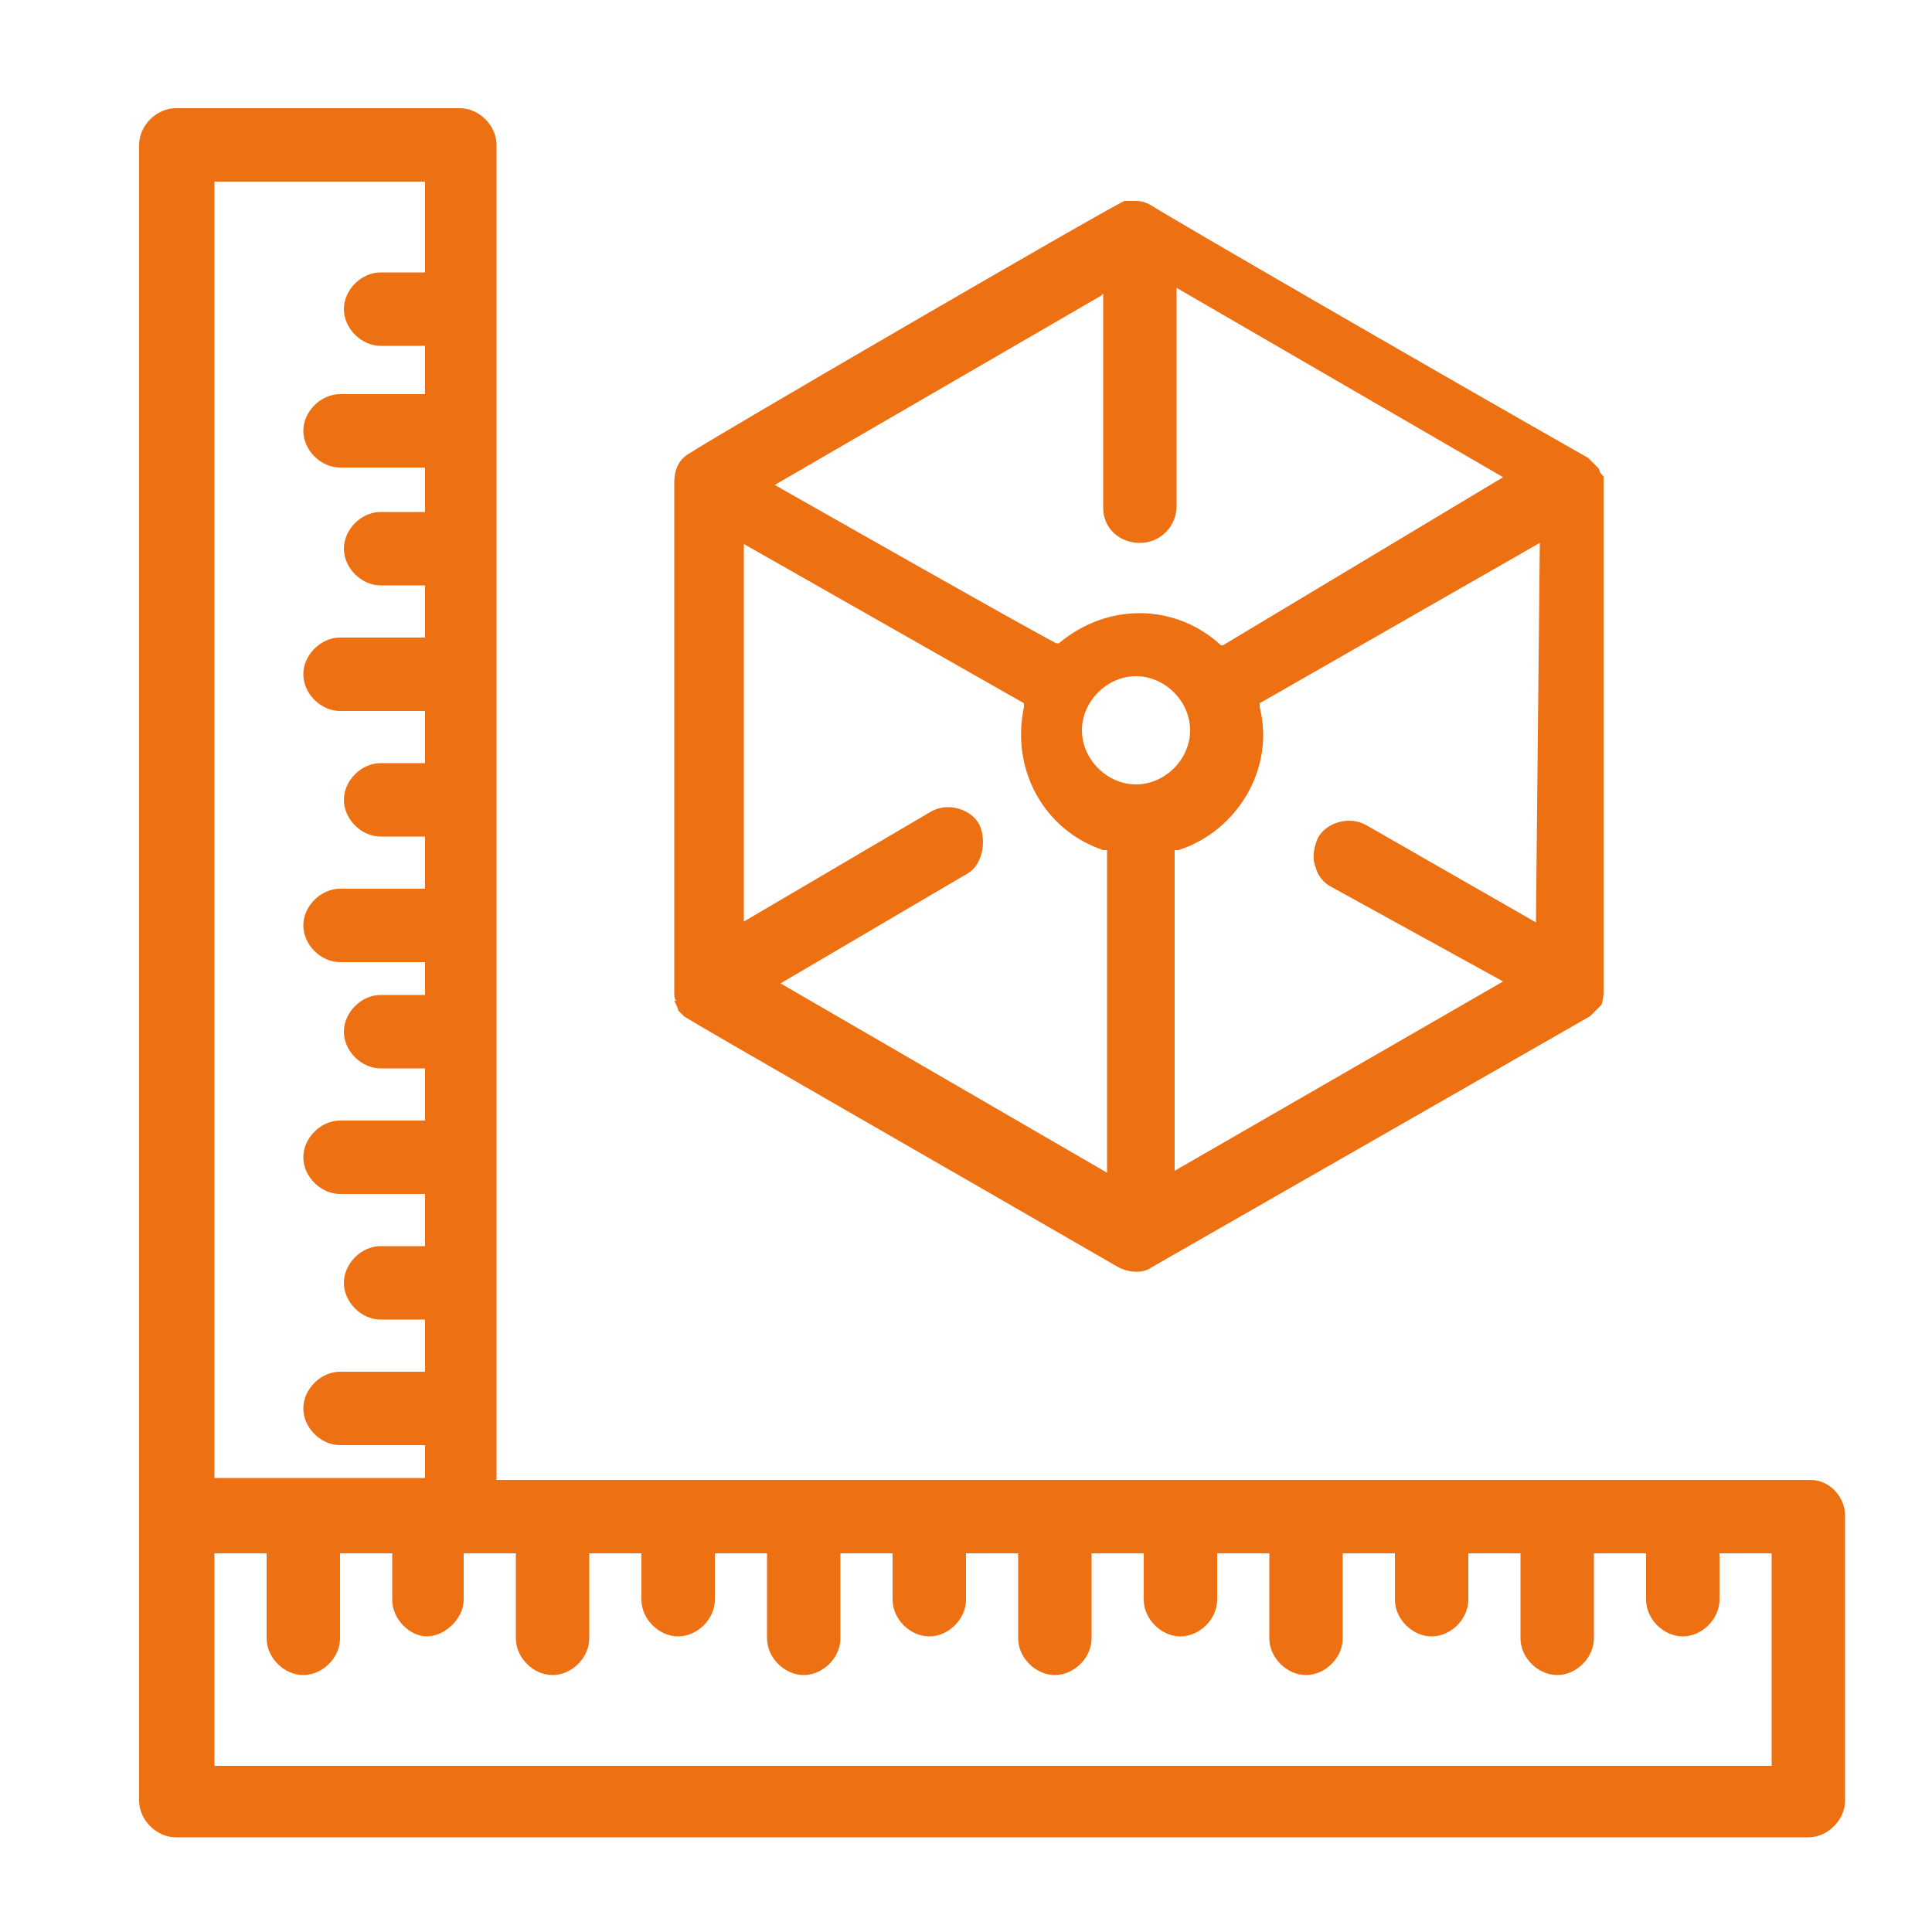 <?xml version="1.0" encoding="UTF-8"?>
<svg xmlns="http://www.w3.org/2000/svg" id="Icons_Orange" version="1.1" viewBox="0 0 100 100">
  <defs>
    <style>
      .cls-1 {
        fill: #ed7013;
        stroke-width: 0px;
      }
    </style>
  </defs>
  <path class="cls-1" d="M95.5,93.1v-14.7c0-.8-.7-1.8-1.8-1.8H25.7V7.5c0-1-.9-1.9-1.9-1.9h-14.7c-1,0-1.9.9-1.9,1.9v85.7c0,1,.9,1.9,1.9,1.9h84.5c1,0,1.9-.9,1.9-1.9ZM11.1,9.4h10.9v4.7h-2.3c-1,0-1.9.9-1.9,1.9s.9,1.9,1.9,1.9h2.3v2.5h-4.4c-1,0-1.9.9-1.9,1.9s.9,1.9,1.9,1.9h4.4v2.3h-2.3c-1,0-1.9.9-1.9,1.9s.9,1.9,1.9,1.9h2.3v2.7h-4.4c-1,0-1.9.9-1.9,1.9s.9,1.9,1.9,1.9h4.4v2.7h-2.3c-1,0-1.9.9-1.9,1.9s.9,1.9,1.9,1.9h2.3v2.7h-4.4c-1,0-1.9.9-1.9,1.9s.9,1.9,1.9,1.9h4.4v1.7h-2.3c-1,0-1.9.9-1.9,1.9s.9,1.9,1.9,1.9h2.3v2.7h-4.4c-1,0-1.9.9-1.9,1.9s.9,1.9,1.9,1.9h4.4v2.7h-2.3c-1,0-1.9.9-1.9,1.9s.9,1.9,1.9,1.9h2.3v2.7h-4.4c-1,0-1.9.9-1.9,1.9s.9,1.9,1.9,1.9h4.4v1.7h-10.9V9.4ZM91.8,91.4H11.1v-11h2.7v4.4c0,1,.9,1.9,1.9,1.9s1.9-.9,1.9-1.9v-4.4h2.7v2.4c0,1,.9,1.9,1.8,1.9s1.9-.9,1.9-1.9v-2.4h2.7v4.4c0,1,.9,1.9,1.9,1.9s1.9-.9,1.9-1.9v-4.4h2.7v2.4c0,1,.9,1.9,1.9,1.9s1.9-.9,1.9-1.9v-2.4h2.7v4.4c0,1,.9,1.9,1.9,1.9s1.9-.9,1.9-1.9v-4.4h2.7v2.4c0,1,.9,1.9,1.9,1.9s1.9-.9,1.9-1.9v-2.4h2.7v4.4c0,1,.9,1.9,1.9,1.9s1.9-.9,1.9-1.9v-4.4h2.7v2.4c0,1,.9,1.9,1.9,1.9s1.9-.9,1.9-1.9v-2.4h2.7v4.4c0,1,.9,1.9,1.9,1.9s1.9-.9,1.9-1.9v-4.4h2.7v2.4c0,1,.9,1.9,1.9,1.9s1.9-.9,1.9-1.9v-2.4h2.7v4.4c0,1,.9,1.9,1.9,1.9s1.9-.9,1.9-1.9v-4.4h2.7v2.4c0,1,.9,1.9,1.9,1.9s1.9-.9,1.9-1.9v-2.4h2.7v11Z"></path>
  <path class="cls-1" d="M34.9,51.8h0c.1.2.2.4.2.5l.3.3c.4.3,14.9,8.6,22.5,13,.6.3,1.3.3,1.7,0l22.7-13,.5-.5c0,0,0,0,.1-.1,0,0,0,0,0,0h0c.1-.4.1-.5.1-.8v-26c0-.1,0-.4,0-.5s-.2-.2-.2-.3c0,0,0-.1-.1-.2l-.5-.5c-8.1-4.6-21.4-12.3-22.5-13h0c-.3-.2-.6-.3-.9-.3h-.5c0,0,0,0-.1,0h0c0,0,0,0,0,0-1.1.5-21.9,12.6-22.4,13-.8.4-.9,1.1-.9,1.6v26.4s0,0,0,.1c0,0,0,.2.1.3h0ZM58.8,40.6c-1.5,0-2.8-1.3-2.8-2.8s1.3-2.8,2.8-2.8,2.8,1.3,2.8,2.8-1.3,2.8-2.8,2.8ZM79.6,47.8l-8.9-5.1c-.9-.5-2.1-.1-2.5.7-.2.5-.3,1-.1,1.5.1.4.4.8.8,1l8.9,4.9-17,9.8v-16.6h.2c3.1-1,5-4.3,4.2-7.4v-.2s14.5-8.3,14.5-8.3l-.2,19.7ZM57.1,15.2v11.1c0,1,.8,1.8,1.9,1.8s1.9-.9,1.9-1.9v-11.3l16.9,9.8-14.5,8.7h-.1c-2.4-2.2-5.9-2.2-8.4-.1h-.1c0,.1-14.6-8.2-14.6-8.2l16.9-9.8ZM38.4,28.1l14.6,8.3v.2c-.7,3.3,1.1,6.4,4.1,7.4h.2v16.7l-16.9-9.8,9.7-5.7c.7-.4,1-1.6.6-2.5-.4-.8-1.6-1.2-2.5-.7l-9.7,5.7v-19.6Z"></path>
</svg>
